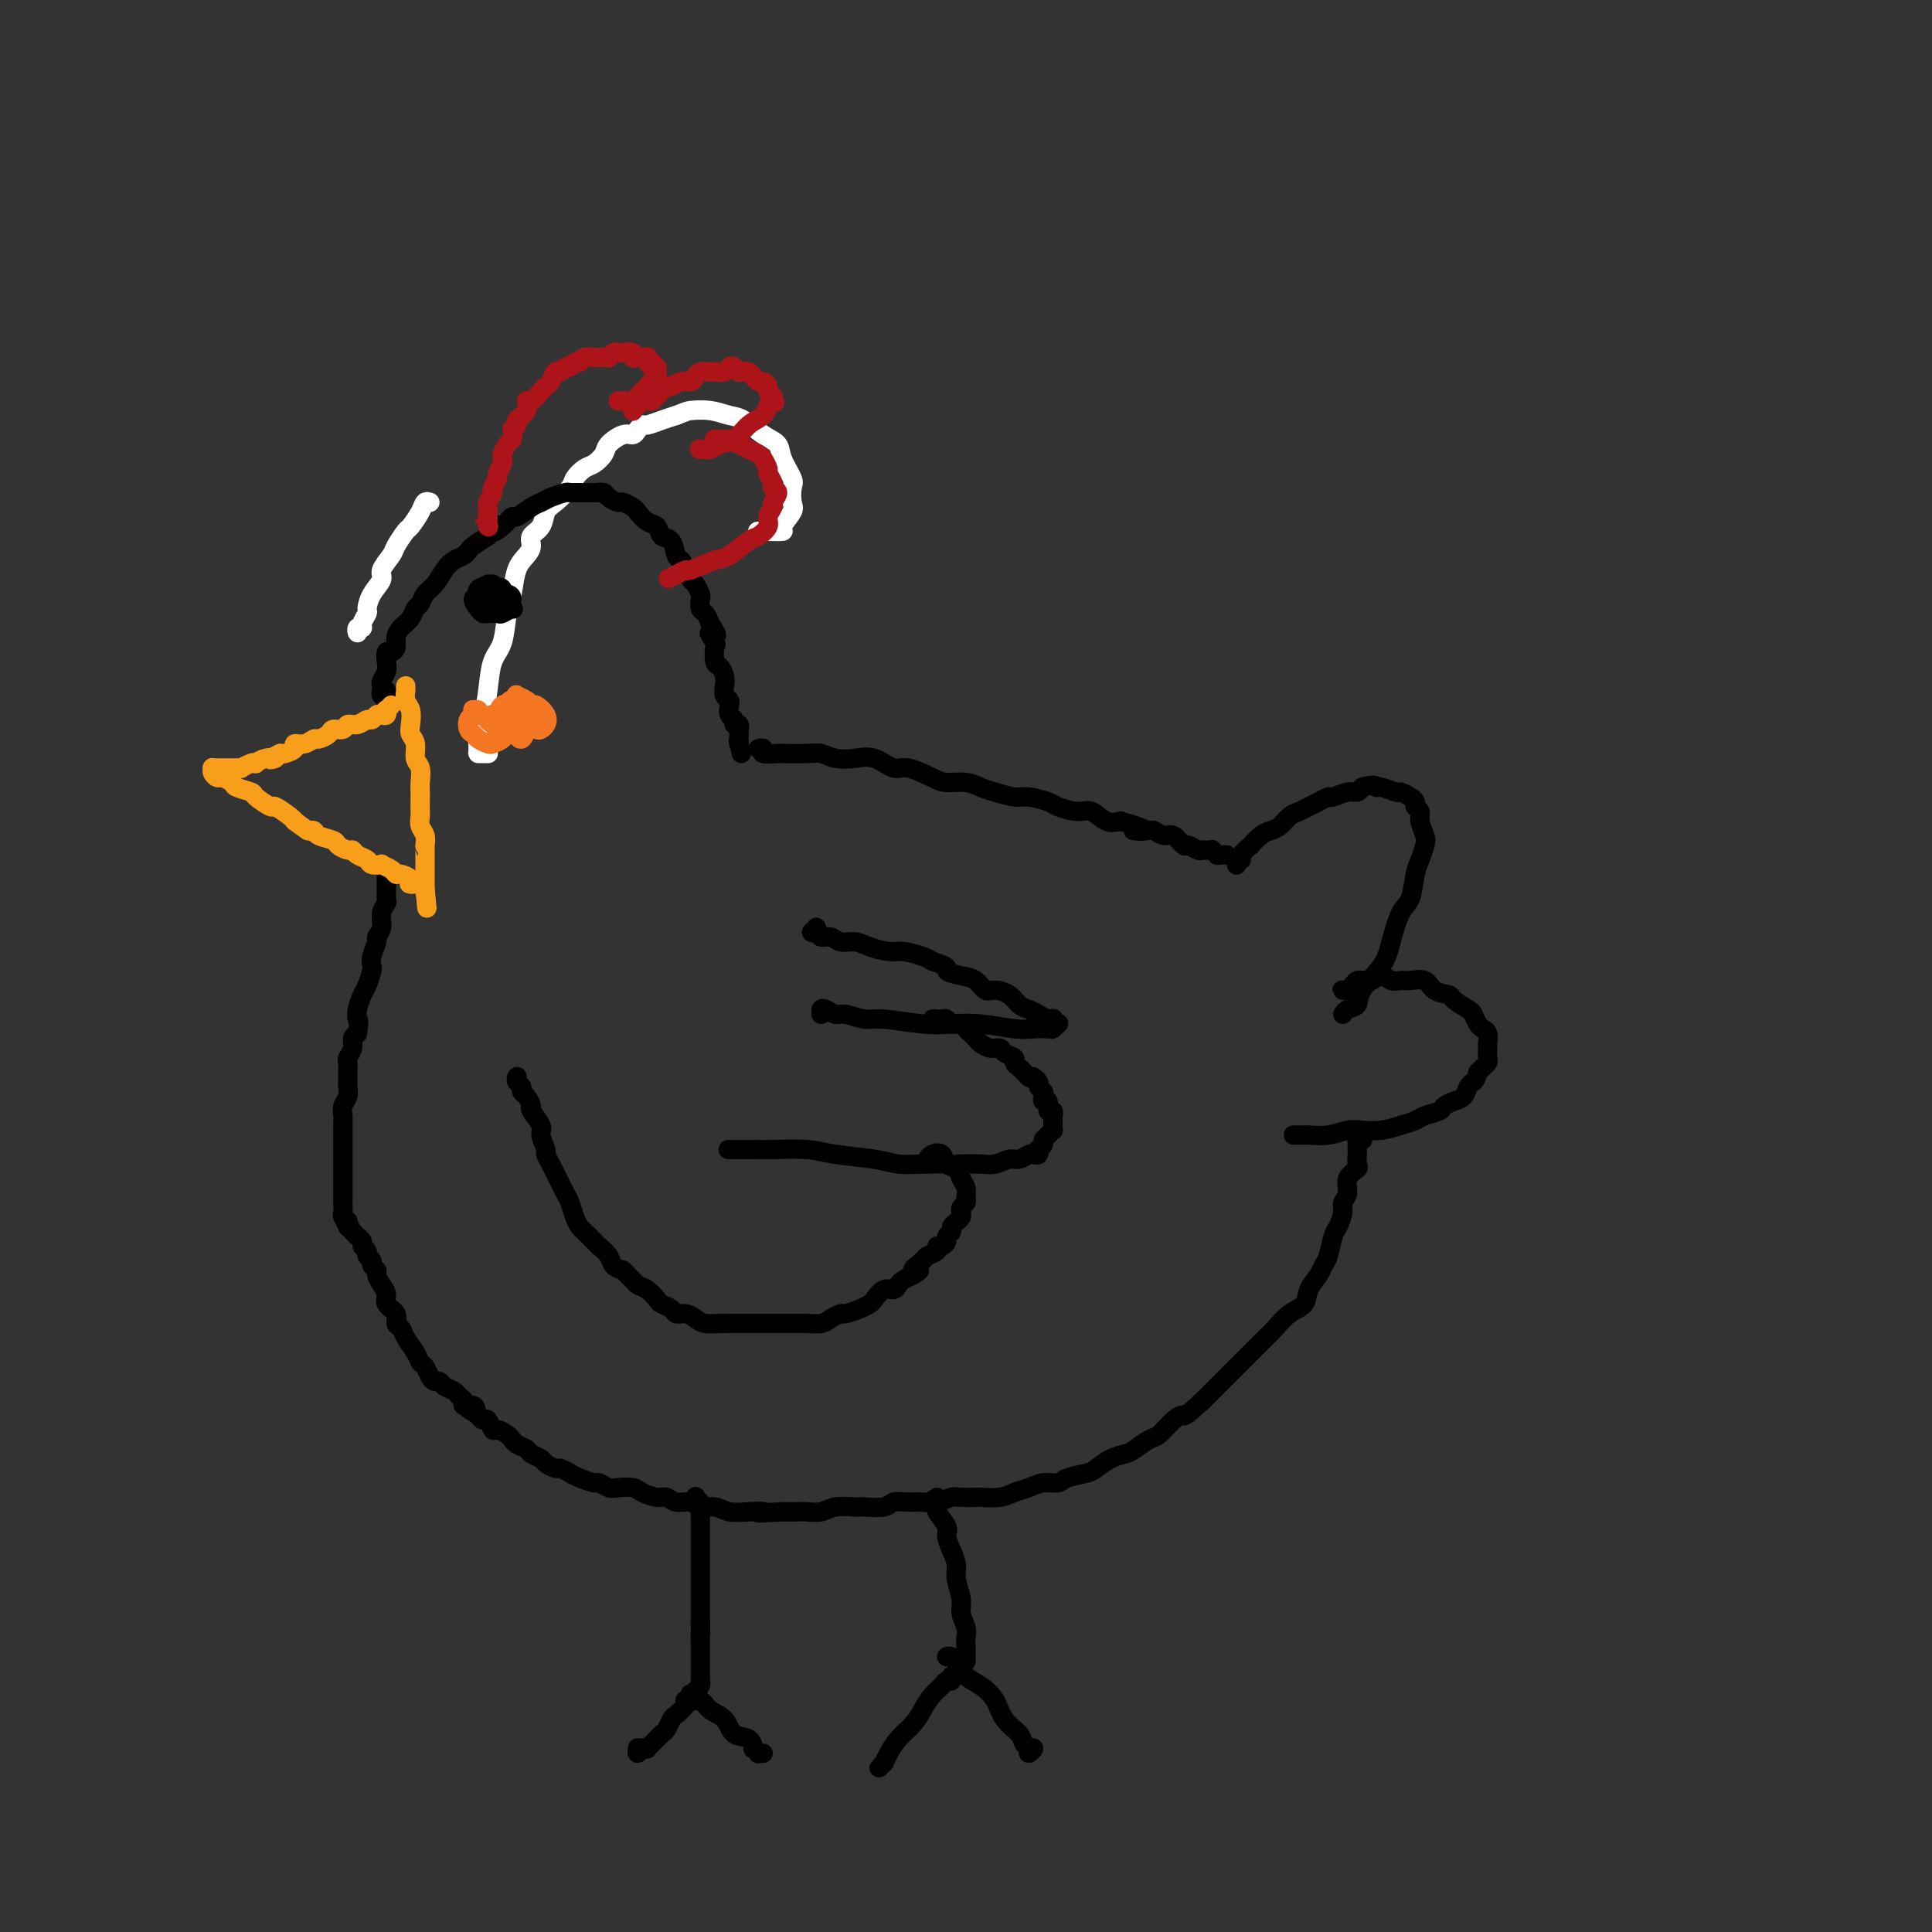 <svg viewBox='0 0 400 400' version='1.1' xmlns='http://www.w3.org/2000/svg' xmlns:xlink='http://www.w3.org/1999/xlink'><rect x="0" y="0" width="400" height="400" fill="#333333" stroke="none"/><g fill='none' stroke='#FFFFFF' stroke-width='4' stroke-linecap='round' stroke-linejoin='round'><path d='M74,130c0.033,0.540 0.065,1.080 0,1c-0.065,-0.080 -0.228,-0.779 0,-1c0.228,-0.221 0.847,0.037 1,0c0.153,-0.037 -0.161,-0.370 0,-1c0.161,-0.630 0.798,-1.557 1,-2c0.202,-0.443 -0.030,-0.402 0,-1c0.030,-0.598 0.321,-1.835 1,-3c0.679,-1.165 1.744,-2.256 2,-3c0.256,-0.744 -0.297,-1.139 0,-2c0.297,-0.861 1.445,-2.187 2,-3c0.555,-0.813 0.516,-1.111 1,-2c0.484,-0.889 1.493,-2.368 2,-3c0.507,-0.632 0.514,-0.418 1,-1c0.486,-0.582 1.450,-1.960 2,-3c0.550,-1.040 0.687,-1.742 1,-2c0.313,-0.258 0.804,-0.074 1,0c0.196,0.074 0.098,0.037 0,0'/><path d='M101,156c0.082,0.001 0.165,0.001 0,0c-0.165,-0.001 -0.577,-0.004 -1,0c-0.423,0.004 -0.856,0.016 -1,0c-0.144,-0.016 0.002,-0.059 0,-1c-0.002,-0.941 -0.151,-2.780 0,-4c0.151,-1.220 0.604,-1.821 1,-3c0.396,-1.179 0.736,-2.936 1,-5c0.264,-2.064 0.451,-4.436 1,-6c0.549,-1.564 1.460,-2.320 2,-4c0.540,-1.680 0.709,-4.284 1,-6c0.291,-1.716 0.703,-2.543 1,-4c0.297,-1.457 0.479,-3.544 1,-5c0.521,-1.456 1.382,-2.281 2,-3c0.618,-0.719 0.993,-1.332 1,-2c0.007,-0.668 -0.355,-1.390 0,-2c0.355,-0.610 1.428,-1.108 2,-2c0.572,-0.892 0.643,-2.179 1,-3c0.357,-0.821 1.001,-1.175 2,-2c0.999,-0.825 2.352,-2.122 3,-3c0.648,-0.878 0.592,-1.337 1,-2c0.408,-0.663 1.282,-1.530 2,-2c0.718,-0.470 1.281,-0.542 2,-1c0.719,-0.458 1.593,-1.302 2,-2c0.407,-0.698 0.347,-1.249 1,-2c0.653,-0.751 2.019,-1.703 3,-2c0.981,-0.297 1.578,0.061 2,0c0.422,-0.061 0.668,-0.541 1,-1c0.332,-0.459 0.749,-0.896 1,-1c0.251,-0.104 0.337,0.126 1,0c0.663,-0.126 1.904,-0.607 3,-1c1.096,-0.393 2.048,-0.696 3,-1'/><path d='M140,86c2.194,-0.830 2.180,-0.906 3,-1c0.820,-0.094 2.476,-0.205 4,0c1.524,0.205 2.918,0.728 4,1c1.082,0.272 1.853,0.293 3,1c1.147,0.707 2.672,2.099 4,3c1.328,0.901 2.460,1.309 3,2c0.540,0.691 0.487,1.664 1,3c0.513,1.336 1.593,3.034 2,4c0.407,0.966 0.140,1.201 0,2c-0.140,0.799 -0.152,2.161 0,3c0.152,0.839 0.468,1.153 0,2c-0.468,0.847 -1.719,2.227 -2,3c-0.281,0.773 0.409,0.939 0,1c-0.409,0.061 -1.918,0.016 -3,0c-1.082,-0.016 -1.738,-0.005 -2,0c-0.262,0.005 -0.131,0.002 0,0'/></g>
<g fill='none' stroke='#000000' stroke-width='4' stroke-linecap='round' stroke-linejoin='round'><path d='M80,143c0.113,0.390 0.227,0.781 0,1c-0.227,0.219 -0.794,0.267 -1,0c-0.206,-0.267 -0.052,-0.848 0,-1c0.052,-0.152 -0.000,0.126 0,0c0.000,-0.126 0.052,-0.654 0,-1c-0.052,-0.346 -0.207,-0.509 0,-1c0.207,-0.491 0.777,-1.311 1,-2c0.223,-0.689 0.098,-1.248 0,-2c-0.098,-0.752 -0.168,-1.696 0,-2c0.168,-0.304 0.574,0.032 1,0c0.426,-0.032 0.874,-0.432 1,-1c0.126,-0.568 -0.068,-1.303 0,-2c0.068,-0.697 0.399,-1.356 1,-2c0.601,-0.644 1.473,-1.274 2,-2c0.527,-0.726 0.707,-1.549 1,-2c0.293,-0.451 0.697,-0.530 1,-1c0.303,-0.470 0.505,-1.330 1,-2c0.495,-0.670 1.285,-1.149 2,-2c0.715,-0.851 1.356,-2.072 2,-3c0.644,-0.928 1.291,-1.561 2,-2c0.709,-0.439 1.479,-0.685 2,-1c0.521,-0.315 0.794,-0.700 1,-1c0.206,-0.300 0.345,-0.514 1,-1c0.655,-0.486 1.828,-1.243 3,-2'/><path d='M101,111c3.385,-3.913 1.347,-1.696 1,-1c-0.347,0.696 0.995,-0.128 2,-1c1.005,-0.872 1.671,-1.792 2,-2c0.329,-0.208 0.319,0.294 1,0c0.681,-0.294 2.052,-1.385 3,-2c0.948,-0.615 1.475,-0.753 2,-1c0.525,-0.247 1.050,-0.602 2,-1c0.950,-0.398 2.324,-0.839 3,-1c0.676,-0.161 0.652,-0.040 1,0c0.348,0.040 1.067,0.001 2,0c0.933,-0.001 2.080,0.037 3,0c0.920,-0.037 1.612,-0.150 2,0c0.388,0.150 0.470,0.564 1,1c0.530,0.436 1.507,0.894 2,1c0.493,0.106 0.503,-0.142 1,0c0.497,0.142 1.480,0.672 2,1c0.520,0.328 0.577,0.453 1,1c0.423,0.547 1.213,1.516 2,2c0.787,0.484 1.573,0.482 2,1c0.427,0.518 0.496,1.556 1,2c0.504,0.444 1.445,0.294 2,1c0.555,0.706 0.726,2.268 1,3c0.274,0.732 0.652,0.634 1,1c0.348,0.366 0.668,1.196 1,2c0.332,0.804 0.677,1.581 1,2c0.323,0.419 0.626,0.479 1,1c0.374,0.521 0.821,1.504 1,2c0.179,0.496 0.089,0.504 0,1c-0.089,0.496 -0.178,1.480 0,2c0.178,0.520 0.622,0.577 1,1c0.378,0.423 0.689,1.211 1,2'/><path d='M147,129c2.725,4.203 0.537,2.210 0,2c-0.537,-0.210 0.578,1.361 1,2c0.422,0.639 0.152,0.345 0,1c-0.152,0.655 -0.185,2.259 0,3c0.185,0.741 0.589,0.618 1,1c0.411,0.382 0.828,1.267 1,2c0.172,0.733 0.097,1.314 0,2c-0.097,0.686 -0.218,1.479 0,2c0.218,0.521 0.775,0.771 1,1c0.225,0.229 0.117,0.439 0,1c-0.117,0.561 -0.241,1.475 0,2c0.241,0.525 0.849,0.662 1,1c0.151,0.338 -0.156,0.878 0,1c0.156,0.122 0.774,-0.174 1,0c0.226,0.174 0.061,0.816 0,1c-0.061,0.184 -0.016,-0.092 0,0c0.016,0.092 0.004,0.550 0,1c-0.004,0.450 -0.001,0.890 0,1c0.001,0.110 0.000,-0.112 0,0c-0.000,0.112 -0.000,0.556 0,1'/><path d='M153,154c0.933,3.889 0.267,1.111 0,0c-0.267,-1.111 -0.133,-0.556 0,0'/><path d='M157,155c0.515,-0.113 1.030,-0.226 1,0c-0.030,0.226 -0.605,0.792 0,1c0.605,0.208 2.391,0.059 3,0c0.609,-0.059 0.042,-0.029 1,0c0.958,0.029 3.441,0.058 5,0c1.559,-0.058 2.192,-0.204 3,0c0.808,0.204 1.789,0.757 3,1c1.211,0.243 2.653,0.177 4,0c1.347,-0.177 2.600,-0.464 4,0c1.400,0.464 2.948,1.679 4,2c1.052,0.321 1.608,-0.251 3,0c1.392,0.251 3.621,1.324 5,2c1.379,0.676 1.910,0.956 3,1c1.090,0.044 2.741,-0.147 4,0c1.259,0.147 2.127,0.631 3,1c0.873,0.369 1.751,0.623 3,1c1.249,0.377 2.869,0.876 4,1c1.131,0.124 1.772,-0.126 3,0c1.228,0.126 3.042,0.630 4,1c0.958,0.370 1.061,0.608 2,1c0.939,0.392 2.716,0.940 4,1c1.284,0.060 2.077,-0.369 3,0c0.923,0.369 1.978,1.534 3,2c1.022,0.466 2.011,0.233 3,0'/><path d='M232,170c8.473,2.459 4.157,2.107 3,2c-1.157,-0.107 0.846,0.032 2,0c1.154,-0.032 1.460,-0.234 2,0c0.540,0.234 1.314,0.904 2,1c0.686,0.096 1.284,-0.381 2,0c0.716,0.381 1.550,1.619 2,2c0.450,0.381 0.516,-0.094 1,0c0.484,0.094 1.388,0.758 2,1c0.612,0.242 0.934,0.064 1,0c0.066,-0.064 -0.122,-0.013 0,0c0.122,0.013 0.554,-0.011 1,0c0.446,0.011 0.907,0.055 1,0c0.093,-0.055 -0.182,-0.211 0,0c0.182,0.211 0.819,0.789 1,1c0.181,0.211 -0.096,0.057 0,0c0.096,-0.057 0.564,-0.015 1,0c0.436,0.015 0.839,0.004 1,0c0.161,-0.004 0.081,-0.002 0,0'/><path d='M256,179c-0.009,-0.031 -0.019,-0.063 0,0c0.019,0.063 0.066,0.219 0,0c-0.066,-0.219 -0.243,-0.813 0,-1c0.243,-0.187 0.908,0.034 1,0c0.092,-0.034 -0.390,-0.324 0,-1c0.390,-0.676 1.651,-1.738 2,-2c0.349,-0.262 -0.216,0.277 0,0c0.216,-0.277 1.213,-1.370 2,-2c0.787,-0.630 1.366,-0.799 2,-1c0.634,-0.201 1.324,-0.435 2,-1c0.676,-0.565 1.337,-1.462 2,-2c0.663,-0.538 1.328,-0.717 2,-1c0.672,-0.283 1.353,-0.668 2,-1c0.647,-0.332 1.262,-0.610 2,-1c0.738,-0.390 1.598,-0.892 2,-1c0.402,-0.108 0.345,0.177 1,0c0.655,-0.177 2.023,-0.817 3,-1c0.977,-0.183 1.565,0.091 2,0c0.435,-0.091 0.718,-0.545 1,-1'/><path d='M282,163c2.986,-0.911 2.950,-0.189 3,0c0.050,0.189 0.185,-0.157 1,0c0.815,0.157 2.308,0.816 3,1c0.692,0.184 0.582,-0.106 1,0c0.418,0.106 1.365,0.608 2,1c0.635,0.392 0.958,0.675 1,1c0.042,0.325 -0.198,0.691 0,1c0.198,0.309 0.835,0.562 1,1c0.165,0.438 -0.141,1.063 0,2c0.141,0.937 0.729,2.188 1,3c0.271,0.812 0.224,1.187 0,2c-0.224,0.813 -0.627,2.065 -1,3c-0.373,0.935 -0.716,1.554 -1,3c-0.284,1.446 -0.507,3.720 -1,5c-0.493,1.280 -1.255,1.565 -2,3c-0.745,1.435 -1.474,4.019 -2,6c-0.526,1.981 -0.849,3.358 -2,5c-1.151,1.642 -3.132,3.551 -4,5c-0.868,1.449 -0.624,2.440 -1,3c-0.376,0.560 -1.370,0.689 -2,1c-0.630,0.311 -0.894,0.803 -1,1c-0.106,0.197 -0.053,0.098 0,0'/><path d='M279,205c-0.399,0.006 -0.797,0.012 -1,0c-0.203,-0.012 -0.209,-0.042 0,0c0.209,0.042 0.634,0.154 1,0c0.366,-0.154 0.675,-0.576 1,-1c0.325,-0.424 0.668,-0.850 1,-1c0.332,-0.150 0.655,-0.022 1,0c0.345,0.022 0.711,-0.061 1,0c0.289,0.061 0.499,0.265 1,0c0.501,-0.265 1.293,-1.001 2,-1c0.707,0.001 1.329,0.739 2,1c0.671,0.261 1.392,0.045 2,0c0.608,-0.045 1.102,0.081 2,0c0.898,-0.081 2.199,-0.368 3,0c0.801,0.368 1.104,1.393 2,2c0.896,0.607 2.387,0.796 3,1c0.613,0.204 0.349,0.422 1,1c0.651,0.578 2.217,1.516 3,2c0.783,0.484 0.784,0.515 1,1c0.216,0.485 0.646,1.424 1,2c0.354,0.576 0.630,0.788 1,1c0.370,0.212 0.832,0.424 1,1c0.168,0.576 0.042,1.516 0,2c-0.042,0.484 -0.000,0.511 0,1c0.000,0.489 -0.041,1.440 0,2c0.041,0.560 0.165,0.728 0,1c-0.165,0.272 -0.619,0.649 -1,1c-0.381,0.351 -0.691,0.675 -1,1'/><path d='M306,222c-0.485,1.659 -0.697,1.806 -1,2c-0.303,0.194 -0.695,0.433 -1,1c-0.305,0.567 -0.522,1.461 -1,2c-0.478,0.539 -1.215,0.722 -2,1c-0.785,0.278 -1.616,0.652 -2,1c-0.384,0.348 -0.321,0.671 -1,1c-0.679,0.329 -2.100,0.663 -3,1c-0.900,0.337 -1.279,0.678 -2,1c-0.721,0.322 -1.784,0.626 -3,1c-1.216,0.374 -2.585,0.818 -4,1c-1.415,0.182 -2.874,0.101 -4,0c-1.126,-0.101 -1.917,-0.223 -3,0c-1.083,0.223 -2.459,0.792 -4,1c-1.541,0.208 -3.248,0.056 -4,0c-0.752,-0.056 -0.549,-0.015 -1,0c-0.451,0.015 -1.558,0.004 -2,0c-0.442,-0.004 -0.221,-0.002 0,0'/><path d='M282,236c0.113,-0.006 0.226,-0.013 0,0c-0.226,0.013 -0.793,0.044 -1,0c-0.207,-0.044 -0.056,-0.163 0,0c0.056,0.163 0.017,0.606 0,1c-0.017,0.394 -0.012,0.737 0,1c0.012,0.263 0.033,0.444 0,1c-0.033,0.556 -0.118,1.486 0,2c0.118,0.514 0.439,0.612 0,1c-0.439,0.388 -1.637,1.067 -2,2c-0.363,0.933 0.110,2.121 0,3c-0.110,0.879 -0.803,1.450 -1,2c-0.197,0.550 0.102,1.078 0,2c-0.102,0.922 -0.603,2.238 -1,3c-0.397,0.762 -0.688,0.969 -1,2c-0.312,1.031 -0.645,2.885 -1,4c-0.355,1.115 -0.731,1.491 -1,2c-0.269,0.509 -0.432,1.152 -1,2c-0.568,0.848 -1.540,1.903 -2,3c-0.460,1.097 -0.406,2.237 -1,3c-0.594,0.763 -1.835,1.148 -3,2c-1.165,0.852 -2.254,2.170 -3,3c-0.746,0.830 -1.148,1.170 -2,2c-0.852,0.830 -2.154,2.148 -3,3c-0.846,0.852 -1.237,1.239 -2,2c-0.763,0.761 -1.898,1.897 -3,3c-1.102,1.103 -2.172,2.172 -3,3c-0.828,0.828 -1.414,1.414 -2,2'/><path d='M249,290c-4.076,3.759 -3.768,3.158 -4,3c-0.232,-0.158 -1.006,0.129 -2,1c-0.994,0.871 -2.208,2.326 -3,3c-0.792,0.674 -1.161,0.565 -2,1c-0.839,0.435 -2.148,1.412 -3,2c-0.852,0.588 -1.247,0.787 -2,1c-0.753,0.213 -1.863,0.439 -3,1c-1.137,0.561 -2.299,1.456 -3,2c-0.701,0.544 -0.939,0.737 -2,1c-1.061,0.263 -2.945,0.595 -4,1c-1.055,0.405 -1.281,0.883 -2,1c-0.719,0.117 -1.931,-0.126 -3,0c-1.069,0.126 -1.997,0.622 -3,1c-1.003,0.378 -2.083,0.637 -3,1c-0.917,0.363 -1.673,0.828 -3,1c-1.327,0.172 -3.226,0.050 -4,0c-0.774,-0.050 -0.423,-0.028 -1,0c-0.577,0.028 -2.082,0.060 -3,0c-0.918,-0.060 -1.247,-0.213 -2,0c-0.753,0.213 -1.929,0.793 -3,1c-1.071,0.207 -2.038,0.041 -3,0c-0.962,-0.041 -1.918,0.042 -3,0c-1.082,-0.042 -2.289,-0.208 -3,0c-0.711,0.208 -0.928,0.792 -2,1c-1.072,0.208 -3.001,0.042 -4,0c-0.999,-0.042 -1.068,0.041 -2,0c-0.932,-0.041 -2.728,-0.207 -4,0c-1.272,0.207 -2.021,0.788 -3,1c-0.979,0.212 -2.187,0.057 -3,0c-0.813,-0.057 -1.232,-0.016 -2,0c-0.768,0.016 -1.884,0.008 -3,0'/><path d='M162,313c-7.741,0.469 -4.592,0.141 -4,0c0.592,-0.141 -1.373,-0.094 -3,0c-1.627,0.094 -2.915,0.237 -4,0c-1.085,-0.237 -1.968,-0.852 -3,-1c-1.032,-0.148 -2.215,0.171 -3,0c-0.785,-0.171 -1.173,-0.833 -2,-1c-0.827,-0.167 -2.093,0.162 -3,0c-0.907,-0.162 -1.454,-0.814 -2,-1c-0.546,-0.186 -1.090,0.095 -2,0c-0.910,-0.095 -2.184,-0.565 -3,-1c-0.816,-0.435 -1.172,-0.834 -2,-1c-0.828,-0.166 -2.126,-0.100 -3,0c-0.874,0.100 -1.322,0.234 -2,0c-0.678,-0.234 -1.586,-0.837 -2,-1c-0.414,-0.163 -0.333,0.115 -1,0c-0.667,-0.115 -2.081,-0.622 -3,-1c-0.919,-0.378 -1.344,-0.626 -2,-1c-0.656,-0.374 -1.542,-0.874 -2,-1c-0.458,-0.126 -0.489,0.121 -1,0c-0.511,-0.121 -1.503,-0.610 -2,-1c-0.497,-0.390 -0.501,-0.682 -1,-1c-0.499,-0.318 -1.495,-0.662 -2,-1c-0.505,-0.338 -0.520,-0.669 -1,-1c-0.480,-0.331 -1.424,-0.661 -2,-1c-0.576,-0.339 -0.784,-0.687 -1,-1c-0.216,-0.313 -0.439,-0.591 -1,-1c-0.561,-0.409 -1.460,-0.949 -2,-1c-0.540,-0.051 -0.722,0.388 -1,0c-0.278,-0.388 -0.652,-1.605 -1,-2c-0.348,-0.395 -0.671,0.030 -1,0c-0.329,-0.030 -0.665,-0.515 -1,-1'/><path d='M99,293c-3.509,-2.173 -1.781,-1.107 -1,-1c0.781,0.107 0.614,-0.745 0,-1c-0.614,-0.255 -1.674,0.087 -2,0c-0.326,-0.087 0.081,-0.601 0,-1c-0.081,-0.399 -0.652,-0.681 -1,-1c-0.348,-0.319 -0.475,-0.676 -1,-1c-0.525,-0.324 -1.450,-0.616 -2,-1c-0.550,-0.384 -0.725,-0.862 -1,-1c-0.275,-0.138 -0.650,0.063 -1,0c-0.350,-0.063 -0.675,-0.391 -1,-1c-0.325,-0.609 -0.650,-1.501 -1,-2c-0.350,-0.499 -0.725,-0.605 -1,-1c-0.275,-0.395 -0.450,-1.078 -1,-2c-0.550,-0.922 -1.476,-2.081 -2,-3c-0.524,-0.919 -0.648,-1.597 -1,-2c-0.352,-0.403 -0.934,-0.530 -1,-1c-0.066,-0.470 0.385,-1.281 0,-2c-0.385,-0.719 -1.605,-1.344 -2,-2c-0.395,-0.656 0.034,-1.342 0,-2c-0.034,-0.658 -0.530,-1.290 -1,-2c-0.470,-0.710 -0.915,-1.500 -1,-2c-0.085,-0.500 0.188,-0.711 0,-1c-0.188,-0.289 -0.839,-0.655 -1,-1c-0.161,-0.345 0.168,-0.670 0,-1c-0.168,-0.330 -0.834,-0.667 -1,-1c-0.166,-0.333 0.166,-0.663 0,-1c-0.166,-0.337 -0.832,-0.681 -1,-1c-0.168,-0.319 0.161,-0.611 0,-1c-0.161,-0.389 -0.813,-0.874 -1,-1c-0.187,-0.126 0.089,0.107 0,0c-0.089,-0.107 -0.545,-0.553 -1,-1'/><path d='M73,255c-2.543,-4.494 -1.399,-1.729 -1,-1c0.399,0.729 0.054,-0.578 0,-1c-0.054,-0.422 0.182,0.043 0,0c-0.182,-0.043 -0.781,-0.593 -1,-1c-0.219,-0.407 -0.059,-0.672 0,-1c0.059,-0.328 0.016,-0.718 0,-1c-0.016,-0.282 -0.004,-0.457 0,-1c0.004,-0.543 0.001,-1.454 0,-2c-0.001,-0.546 -0.000,-0.727 0,-1c0.000,-0.273 0.000,-0.637 0,-1c-0.000,-0.363 -0.000,-0.726 0,-1c0.000,-0.274 0.000,-0.459 0,-1c-0.000,-0.541 -0.000,-1.440 0,-2c0.000,-0.560 0.000,-0.783 0,-1c-0.000,-0.217 -0.000,-0.429 0,-1c0.000,-0.571 0.000,-1.500 0,-2c-0.000,-0.500 -0.001,-0.571 0,-1c0.001,-0.429 0.004,-1.217 0,-2c-0.004,-0.783 -0.015,-1.562 0,-2c0.015,-0.438 0.057,-0.536 0,-1c-0.057,-0.464 -0.211,-1.295 0,-2c0.211,-0.705 0.789,-1.283 1,-2c0.211,-0.717 0.057,-1.572 0,-2c-0.057,-0.428 -0.016,-0.428 0,-1c0.016,-0.572 0.008,-1.714 0,-2c-0.008,-0.286 -0.017,0.285 0,0c0.017,-0.285 0.060,-1.424 0,-2c-0.060,-0.576 -0.222,-0.587 0,-1c0.222,-0.413 0.829,-1.226 1,-2c0.171,-0.774 -0.094,-1.507 0,-2c0.094,-0.493 0.547,-0.747 1,-1'/><path d='M74,214c0.477,-3.231 0.170,-2.810 0,-3c-0.170,-0.190 -0.203,-0.992 0,-2c0.203,-1.008 0.642,-2.222 1,-3c0.358,-0.778 0.636,-1.119 1,-2c0.364,-0.881 0.814,-2.301 1,-3c0.186,-0.699 0.106,-0.676 0,-1c-0.106,-0.324 -0.240,-0.996 0,-2c0.240,-1.004 0.853,-2.339 1,-3c0.147,-0.661 -0.171,-0.648 0,-1c0.171,-0.352 0.830,-1.067 1,-2c0.170,-0.933 -0.151,-2.083 0,-3c0.151,-0.917 0.772,-1.603 1,-2c0.228,-0.397 0.061,-0.507 0,-1c-0.061,-0.493 -0.016,-1.371 0,-2c0.016,-0.629 0.004,-1.011 0,-1c-0.004,0.011 -0.001,0.413 0,0c0.001,-0.413 0.000,-1.641 0,-2c-0.000,-0.359 -0.000,0.151 0,0c0.000,-0.151 0.000,-0.964 0,-1c-0.000,-0.036 -0.000,0.704 0,1c0.000,0.296 0.000,0.148 0,0'/></g>
<g fill='none' stroke='#F99E1B' stroke-width='4' stroke-linecap='round' stroke-linejoin='round'><path d='M81,146c-0.416,0.452 -0.832,0.905 -1,1c-0.168,0.095 -0.087,-0.167 0,0c0.087,0.167 0.179,0.762 0,1c-0.179,0.238 -0.628,0.121 -1,0c-0.372,-0.121 -0.667,-0.244 -1,0c-0.333,0.244 -0.704,0.854 -1,1c-0.296,0.146 -0.517,-0.172 -1,0c-0.483,0.172 -1.227,0.833 -2,1c-0.773,0.167 -1.573,-0.162 -2,0c-0.427,0.162 -0.481,0.813 -1,1c-0.519,0.187 -1.503,-0.089 -2,0c-0.497,0.089 -0.505,0.545 -1,1c-0.495,0.455 -1.476,0.909 -2,1c-0.524,0.091 -0.592,-0.182 -1,0c-0.408,0.182 -1.156,0.820 -2,1c-0.844,0.180 -1.783,-0.096 -2,0c-0.217,0.096 0.288,0.564 0,1c-0.288,0.436 -1.368,0.839 -2,1c-0.632,0.161 -0.816,0.081 -1,0'/><path d='M58,156c-3.696,1.789 -1.437,1.263 -1,1c0.437,-0.263 -0.948,-0.263 -2,0c-1.052,0.263 -1.769,0.788 -2,1c-0.231,0.212 0.026,0.109 0,0c-0.026,-0.109 -0.334,-0.225 -1,0c-0.666,0.225 -1.689,0.792 -2,1c-0.311,0.208 0.089,0.056 0,0c-0.089,-0.056 -0.668,-0.015 -1,0c-0.332,0.015 -0.419,0.004 -1,0c-0.581,-0.004 -1.658,-0.002 -2,0c-0.342,0.002 0.051,0.003 0,0c-0.051,-0.003 -0.546,-0.011 -1,0c-0.454,0.011 -0.866,0.041 -1,0c-0.134,-0.041 0.010,-0.151 0,0c-0.010,0.151 -0.174,0.565 0,1c0.174,0.435 0.685,0.890 1,1c0.315,0.110 0.435,-0.127 1,0c0.565,0.127 1.574,0.616 2,1c0.426,0.384 0.269,0.661 1,1c0.731,0.339 2.350,0.738 3,1c0.650,0.262 0.332,0.385 1,1c0.668,0.615 2.323,1.722 3,2c0.677,0.278 0.374,-0.271 1,0c0.626,0.271 2.179,1.363 3,2c0.821,0.637 0.911,0.818 1,1'/><path d='M61,170c2.943,2.167 2.801,2.086 3,2c0.199,-0.086 0.740,-0.177 1,0c0.260,0.177 0.241,0.621 1,1c0.759,0.379 2.296,0.693 3,1c0.704,0.307 0.574,0.607 1,1c0.426,0.393 1.408,0.880 2,1c0.592,0.120 0.794,-0.125 1,0c0.206,0.125 0.418,0.621 1,1c0.582,0.379 1.536,0.640 2,1c0.464,0.360 0.439,0.818 1,1c0.561,0.182 1.707,0.086 2,0c0.293,-0.086 -0.268,-0.164 0,0c0.268,0.164 1.363,0.570 2,1c0.637,0.430 0.814,0.886 1,1c0.186,0.114 0.381,-0.113 1,0c0.619,0.113 1.661,0.566 2,1c0.339,0.434 -0.025,0.848 0,1c0.025,0.152 0.440,0.041 1,0c0.560,-0.041 1.266,-0.011 1,0c-0.266,0.011 -1.505,0.003 -2,0c-0.495,-0.003 -0.248,-0.002 0,0'/><path d='M84,142c-0.008,0.473 -0.016,0.945 0,1c0.016,0.055 0.056,-0.309 0,0c-0.056,0.309 -0.207,1.289 0,2c0.207,0.711 0.772,1.153 1,2c0.228,0.847 0.117,2.099 0,3c-0.117,0.901 -0.242,1.453 0,2c0.242,0.547 0.849,1.091 1,2c0.151,0.909 -0.156,2.183 0,3c0.156,0.817 0.774,1.179 1,2c0.226,0.821 0.061,2.103 0,3c-0.061,0.897 -0.017,1.409 0,2c0.017,0.591 0.008,1.260 0,2c-0.008,0.740 -0.016,1.551 0,2c0.016,0.449 0.057,0.537 0,1c-0.057,0.463 -0.211,1.303 0,2c0.211,0.697 0.789,1.251 1,2c0.211,0.749 0.057,1.691 0,2c-0.057,0.309 -0.015,-0.017 0,0c0.015,0.017 0.004,0.375 0,1c-0.004,0.625 -0.001,1.515 0,2c0.001,0.485 0.000,0.566 0,1c-0.000,0.434 -0.000,1.223 0,2c0.000,0.777 0.000,1.542 0,2c-0.000,0.458 -0.000,0.607 0,1c0.000,0.393 0.000,1.029 0,1c-0.000,-0.029 -0.000,-0.723 0,-1c0.000,-0.277 0.000,-0.139 0,0'/><path d='M88,184c0.667,7.000 0.333,3.500 0,0'/></g>
<g fill='none' stroke='#000000' stroke-width='4' stroke-linecap='round' stroke-linejoin='round'><path d='M102,122c0.009,-0.423 0.019,-0.846 0,-1c-0.019,-0.154 -0.065,-0.038 0,0c0.065,0.038 0.243,-0.001 0,0c-0.243,0.001 -0.907,0.041 -1,0c-0.093,-0.041 0.384,-0.162 0,0c-0.384,0.162 -1.630,0.607 -2,1c-0.370,0.393 0.137,0.732 0,1c-0.137,0.268 -0.920,0.464 -1,1c-0.080,0.536 0.541,1.413 1,2c0.459,0.587 0.757,0.885 1,1c0.243,0.115 0.430,0.047 1,0c0.570,-0.047 1.523,-0.072 2,0c0.477,0.072 0.479,0.240 1,0c0.521,-0.240 1.563,-0.887 2,-1c0.437,-0.113 0.271,0.310 0,0c-0.271,-0.310 -0.647,-1.351 -1,-2c-0.353,-0.649 -0.683,-0.904 -1,-1c-0.317,-0.096 -0.622,-0.032 -1,0c-0.378,0.032 -0.830,0.033 -1,0c-0.170,-0.033 -0.056,-0.100 0,0c0.056,0.100 0.056,0.368 0,1c-0.056,0.632 -0.168,1.627 0,2c0.168,0.373 0.617,0.124 1,0c0.383,-0.124 0.702,-0.124 1,0c0.298,0.124 0.577,0.370 1,0c0.423,-0.370 0.990,-1.357 1,-2c0.010,-0.643 -0.536,-0.942 -1,-1c-0.464,-0.058 -0.847,0.126 -1,0c-0.153,-0.126 -0.077,-0.563 0,-1'/><path d='M104,122c-0.324,-0.662 -0.633,-0.317 -1,0c-0.367,0.317 -0.792,0.607 -1,1c-0.208,0.393 -0.199,0.890 0,1c0.199,0.110 0.590,-0.166 1,0c0.410,0.166 0.841,0.776 1,1c0.159,0.224 0.045,0.064 0,0c-0.045,-0.064 -0.023,-0.032 0,0'/></g>
<g fill='none' stroke='#AD1419' stroke-width='4' stroke-linecap='round' stroke-linejoin='round'><path d='M101,109c0.144,-0.002 0.287,-0.003 0,0c-0.287,0.003 -1.005,0.011 -1,0c0.005,-0.011 0.733,-0.041 1,0c0.267,0.041 0.071,0.152 0,0c-0.071,-0.152 -0.019,-0.566 0,-1c0.019,-0.434 0.004,-0.889 0,-1c-0.004,-0.111 0.003,0.121 0,0c-0.003,-0.121 -0.016,-0.595 0,-1c0.016,-0.405 0.061,-0.743 0,-1c-0.061,-0.257 -0.228,-0.435 0,-1c0.228,-0.565 0.849,-1.517 1,-2c0.151,-0.483 -0.170,-0.497 0,-1c0.170,-0.503 0.829,-1.496 1,-2c0.171,-0.504 -0.147,-0.520 0,-1c0.147,-0.480 0.761,-1.424 1,-2c0.239,-0.576 0.105,-0.783 0,-1c-0.105,-0.217 -0.182,-0.443 0,-1c0.182,-0.557 0.623,-1.445 1,-2c0.377,-0.555 0.688,-0.778 1,-1'/><path d='M106,91c0.704,-3.187 -0.036,-2.154 0,-2c0.036,0.154 0.849,-0.570 1,-1c0.151,-0.430 -0.359,-0.567 0,-1c0.359,-0.433 1.588,-1.163 2,-2c0.412,-0.837 0.008,-1.781 0,-2c-0.008,-0.219 0.379,0.287 1,0c0.621,-0.287 1.476,-1.368 2,-2c0.524,-0.632 0.718,-0.814 1,-1c0.282,-0.186 0.653,-0.374 1,-1c0.347,-0.626 0.670,-1.688 1,-2c0.330,-0.312 0.666,0.128 1,0c0.334,-0.128 0.665,-0.823 1,-1c0.335,-0.177 0.672,0.163 1,0c0.328,-0.163 0.646,-0.828 1,-1c0.354,-0.172 0.744,0.150 1,0c0.256,-0.150 0.379,-0.772 1,-1c0.621,-0.228 1.740,-0.061 2,0c0.260,0.061 -0.337,0.017 0,0c0.337,-0.017 1.610,-0.008 2,0c0.390,0.008 -0.103,0.016 0,0c0.103,-0.016 0.802,-0.057 1,0c0.198,0.057 -0.107,0.212 0,0c0.107,-0.212 0.625,-0.790 1,-1c0.375,-0.210 0.608,-0.053 1,0c0.392,0.053 0.945,0.000 1,0c0.055,-0.000 -0.387,0.051 0,0c0.387,-0.051 1.604,-0.206 2,0c0.396,0.206 -0.030,0.773 0,1c0.030,0.227 0.515,0.113 1,0'/><path d='M132,74c1.966,-0.153 0.382,-0.037 0,0c-0.382,0.037 0.437,-0.005 1,0c0.563,0.005 0.869,0.058 1,0c0.131,-0.058 0.087,-0.225 0,0c-0.087,0.225 -0.216,0.844 0,1c0.216,0.156 0.776,-0.151 1,0c0.224,0.151 0.114,0.762 0,1c-0.114,0.238 -0.230,0.105 0,0c0.230,-0.105 0.805,-0.183 1,0c0.195,0.183 0.011,0.626 0,1c-0.011,0.374 0.151,0.677 0,1c-0.151,0.323 -0.617,0.665 -1,1c-0.383,0.335 -0.685,0.664 -1,1c-0.315,0.336 -0.644,0.678 -1,1c-0.356,0.322 -0.740,0.622 -1,1c-0.260,0.378 -0.396,0.833 -1,1c-0.604,0.167 -1.677,0.045 -2,0c-0.323,-0.045 0.105,-0.012 0,0c-0.105,0.012 -0.744,0.003 -1,0c-0.256,-0.003 -0.128,-0.002 0,0'/><path d='M131,85c0.034,0.121 0.068,0.243 0,0c-0.068,-0.243 -0.239,-0.849 0,-1c0.239,-0.151 0.889,0.154 1,0c0.111,-0.154 -0.317,-0.767 0,-1c0.317,-0.233 1.380,-0.086 2,0c0.620,0.086 0.799,0.110 1,0c0.201,-0.110 0.425,-0.354 1,-1c0.575,-0.646 1.502,-1.692 2,-2c0.498,-0.308 0.566,0.124 1,0c0.434,-0.124 1.234,-0.804 2,-1c0.766,-0.196 1.500,0.091 2,0c0.500,-0.091 0.768,-0.559 1,-1c0.232,-0.441 0.429,-0.854 1,-1c0.571,-0.146 1.515,-0.026 2,0c0.485,0.026 0.511,-0.042 1,0c0.489,0.042 1.440,0.193 2,0c0.560,-0.193 0.727,-0.732 1,-1c0.273,-0.268 0.650,-0.265 1,0c0.350,0.265 0.671,0.793 1,1c0.329,0.207 0.665,0.093 1,0c0.335,-0.093 0.668,-0.165 1,0c0.332,0.165 0.662,0.569 1,1c0.338,0.431 0.683,0.890 1,1c0.317,0.110 0.607,-0.129 1,0c0.393,0.129 0.890,0.626 1,1c0.110,0.374 -0.166,0.626 0,1c0.166,0.374 0.776,0.870 1,1c0.224,0.130 0.064,-0.106 0,0c-0.064,0.106 -0.032,0.553 0,1'/><path d='M160,83c0.674,0.740 0.358,0.090 0,0c-0.358,-0.090 -0.757,0.381 -1,1c-0.243,0.619 -0.330,1.385 -1,2c-0.670,0.615 -1.924,1.079 -3,2c-1.076,0.921 -1.973,2.299 -3,3c-1.027,0.701 -2.182,0.724 -3,1c-0.818,0.276 -1.297,0.805 -2,1c-0.703,0.195 -1.629,0.056 -2,0c-0.371,-0.056 -0.185,-0.028 0,0'/><path d='M148,92c-0.007,0.113 -0.013,0.226 0,0c0.013,-0.226 0.046,-0.793 0,-1c-0.046,-0.207 -0.171,-0.056 0,0c0.171,0.056 0.640,0.018 1,0c0.360,-0.018 0.612,-0.015 1,0c0.388,0.015 0.911,0.042 1,0c0.089,-0.042 -0.257,-0.151 0,0c0.257,0.151 1.115,0.564 2,1c0.885,0.436 1.796,0.894 2,1c0.204,0.106 -0.300,-0.141 0,0c0.300,0.141 1.405,0.672 2,1c0.595,0.328 0.680,0.455 1,1c0.320,0.545 0.875,1.507 1,2c0.125,0.493 -0.181,0.517 0,1c0.181,0.483 0.848,1.424 1,2c0.152,0.576 -0.212,0.787 0,1c0.212,0.213 1.001,0.427 1,1c-0.001,0.573 -0.791,1.506 -1,2c-0.209,0.494 0.164,0.550 0,1c-0.164,0.450 -0.866,1.294 -1,2c-0.134,0.706 0.301,1.273 0,2c-0.301,0.727 -1.339,1.614 -2,2c-0.661,0.386 -0.946,0.271 -2,1c-1.054,0.729 -2.876,2.303 -4,3c-1.124,0.697 -1.549,0.517 -3,1c-1.451,0.483 -3.929,1.630 -5,2c-1.071,0.370 -0.735,-0.037 -1,0c-0.265,0.037 -1.133,0.519 -2,1'/><path d='M140,119c-2.833,1.333 -1.417,0.667 0,0'/></g>
<g fill='none' stroke='#F47623' stroke-width='4' stroke-linecap='round' stroke-linejoin='round'><path d='M99,148c-0.030,0.115 -0.060,0.230 0,0c0.060,-0.230 0.209,-0.806 0,-1c-0.209,-0.194 -0.775,-0.007 -1,0c-0.225,0.007 -0.110,-0.167 0,0c0.110,0.167 0.213,0.674 0,1c-0.213,0.326 -0.744,0.469 -1,1c-0.256,0.531 -0.238,1.449 0,2c0.238,0.551 0.696,0.734 1,1c0.304,0.266 0.453,0.613 1,1c0.547,0.387 1.492,0.812 2,1c0.508,0.188 0.581,0.140 1,0c0.419,-0.140 1.185,-0.371 2,-1c0.815,-0.629 1.679,-1.657 2,-2c0.321,-0.343 0.098,-0.001 0,0c-0.098,0.001 -0.073,-0.339 0,-1c0.073,-0.661 0.192,-1.642 0,-2c-0.192,-0.358 -0.697,-0.093 -1,0c-0.303,0.093 -0.404,0.014 -1,0c-0.596,-0.014 -1.687,0.039 -2,0c-0.313,-0.039 0.152,-0.168 0,0c-0.152,0.168 -0.922,0.633 -1,1c-0.078,0.367 0.536,0.634 1,1c0.464,0.366 0.779,0.829 1,1c0.221,0.171 0.349,0.049 1,0c0.651,-0.049 1.826,-0.024 3,0'/><path d='M107,151c0.947,0.347 0.816,-0.285 1,-1c0.184,-0.715 0.684,-1.514 1,-2c0.316,-0.486 0.449,-0.658 0,-1c-0.449,-0.342 -1.479,-0.854 -2,-1c-0.521,-0.146 -0.532,0.072 -1,0c-0.468,-0.072 -1.392,-0.435 -2,0c-0.608,0.435 -0.899,1.667 -1,2c-0.101,0.333 -0.010,-0.235 0,0c0.010,0.235 -0.060,1.271 0,2c0.060,0.729 0.252,1.149 1,1c0.748,-0.149 2.054,-0.867 3,-1c0.946,-0.133 1.532,0.318 2,0c0.468,-0.318 0.816,-1.406 1,-2c0.184,-0.594 0.203,-0.696 0,-1c-0.203,-0.304 -0.629,-0.812 -1,-1c-0.371,-0.188 -0.686,-0.058 -1,0c-0.314,0.058 -0.629,0.043 -1,0c-0.371,-0.043 -0.800,-0.113 -1,0c-0.200,0.113 -0.170,0.409 0,1c0.170,0.591 0.480,1.477 1,2c0.520,0.523 1.252,0.685 2,1c0.748,0.315 1.514,0.784 2,1c0.486,0.216 0.691,0.178 1,0c0.309,-0.178 0.722,-0.495 1,-1c0.278,-0.505 0.421,-1.197 0,-2c-0.421,-0.803 -1.404,-1.719 -2,-2c-0.596,-0.281 -0.803,0.071 -1,0c-0.197,-0.071 -0.383,-0.565 -1,-1c-0.617,-0.435 -1.666,-0.809 -2,-1c-0.334,-0.191 0.047,-0.197 0,0c-0.047,0.197 -0.524,0.599 -1,1'/><path d='M106,145c-1.113,-0.116 -0.396,1.094 0,2c0.396,0.906 0.471,1.508 1,2c0.529,0.492 1.512,0.875 2,1c0.488,0.125 0.483,-0.008 1,0c0.517,0.008 1.557,0.156 2,0c0.443,-0.156 0.288,-0.616 0,-1c-0.288,-0.384 -0.708,-0.692 -1,-1c-0.292,-0.308 -0.456,-0.618 -1,-1c-0.544,-0.382 -1.467,-0.838 -2,-1c-0.533,-0.162 -0.675,-0.030 -1,0c-0.325,0.030 -0.834,-0.042 -1,0c-0.166,0.042 0.011,0.199 0,1c-0.011,0.801 -0.210,2.246 0,3c0.210,0.754 0.827,0.816 1,1c0.173,0.184 -0.100,0.491 0,1c0.100,0.509 0.573,1.220 1,1c0.427,-0.220 0.809,-1.370 1,-2c0.191,-0.630 0.191,-0.739 0,-1c-0.191,-0.261 -0.573,-0.673 -1,-1c-0.427,-0.327 -0.899,-0.568 -1,-1c-0.101,-0.432 0.169,-1.055 0,-1c-0.169,0.055 -0.777,0.789 -1,1c-0.223,0.211 -0.060,-0.101 0,0c0.060,0.101 0.016,0.615 0,1c-0.016,0.385 -0.004,0.642 0,1c0.004,0.358 0.001,0.817 0,1c-0.001,0.183 -0.001,0.092 0,0'/></g>
<g fill='none' stroke='#000000' stroke-width='4' stroke-linecap='round' stroke-linejoin='round'><path d='M169,193c-0.037,-0.534 -0.075,-1.067 0,-1c0.075,0.067 0.261,0.735 0,1c-0.261,0.265 -0.969,0.128 -1,0c-0.031,-0.128 0.614,-0.245 1,0c0.386,0.245 0.514,0.853 1,1c0.486,0.147 1.330,-0.167 2,0c0.670,0.167 1.164,0.814 2,1c0.836,0.186 2.013,-0.091 3,0c0.987,0.091 1.784,0.549 3,1c1.216,0.451 2.852,0.894 4,1c1.148,0.106 1.809,-0.125 3,0c1.191,0.125 2.912,0.607 4,1c1.088,0.393 1.544,0.696 2,1'/><path d='M193,199c4.252,1.328 2.881,1.648 3,2c0.119,0.352 1.726,0.737 3,1c1.274,0.263 2.214,0.403 3,1c0.786,0.597 1.418,1.652 2,2c0.582,0.348 1.114,-0.009 2,0c0.886,0.009 2.125,0.384 3,1c0.875,0.616 1.387,1.472 2,2c0.613,0.528 1.327,0.729 2,1c0.673,0.271 1.304,0.612 2,1c0.696,0.388 1.458,0.822 2,1c0.542,0.178 0.864,0.099 1,0c0.136,-0.099 0.086,-0.219 0,0c-0.086,0.219 -0.206,0.777 0,1c0.206,0.223 0.740,0.112 1,0c0.260,-0.112 0.246,-0.225 0,0c-0.246,0.225 -0.725,0.789 -1,1c-0.275,0.211 -0.348,0.070 -1,0c-0.652,-0.070 -1.885,-0.070 -3,0c-1.115,0.070 -2.112,0.211 -4,0c-1.888,-0.211 -4.668,-0.773 -7,-1c-2.332,-0.227 -4.218,-0.117 -6,0c-1.782,0.117 -3.460,0.243 -6,0c-2.540,-0.243 -5.941,-0.853 -8,-1c-2.059,-0.147 -2.776,0.170 -4,0c-1.224,-0.170 -2.955,-0.826 -4,-1c-1.045,-0.174 -1.404,0.136 -2,0c-0.596,-0.136 -1.428,-0.717 -2,-1c-0.572,-0.283 -0.885,-0.269 -1,0c-0.115,0.269 -0.033,0.791 0,1c0.033,0.209 0.016,0.104 0,0'/><path d='M194,212c0.145,-0.422 0.291,-0.845 0,-1c-0.291,-0.155 -1.017,-0.043 -1,0c0.017,0.043 0.777,0.015 1,0c0.223,-0.015 -0.091,-0.019 0,0c0.091,0.019 0.588,0.061 1,0c0.412,-0.061 0.740,-0.224 1,0c0.260,0.224 0.451,0.833 1,1c0.549,0.167 1.456,-0.110 2,0c0.544,0.110 0.726,0.608 1,1c0.274,0.392 0.641,0.679 1,1c0.359,0.321 0.711,0.678 1,1c0.289,0.322 0.516,0.611 1,1c0.484,0.389 1.225,0.878 2,1c0.775,0.122 1.584,-0.122 2,0c0.416,0.122 0.440,0.610 1,1c0.560,0.390 1.656,0.682 2,1c0.344,0.318 -0.062,0.663 0,1c0.062,0.337 0.594,0.668 1,1c0.406,0.332 0.688,0.666 1,1c0.312,0.334 0.656,0.667 1,1'/><path d='M213,223c3.101,1.654 1.353,0.288 1,0c-0.353,-0.288 0.689,0.502 1,1c0.311,0.498 -0.109,0.706 0,1c0.109,0.294 0.746,0.675 1,1c0.254,0.325 0.124,0.594 0,1c-0.124,0.406 -0.244,0.950 0,1c0.244,0.050 0.850,-0.394 1,0c0.150,0.394 -0.156,1.625 0,2c0.156,0.375 0.774,-0.106 1,0c0.226,0.106 0.061,0.798 0,1c-0.061,0.202 -0.016,-0.085 0,0c0.016,0.085 0.005,0.544 0,1c-0.005,0.456 -0.004,0.910 0,1c0.004,0.090 0.011,-0.183 0,0c-0.011,0.183 -0.040,0.822 0,1c0.040,0.178 0.151,-0.106 0,0c-0.151,0.106 -0.562,0.602 -1,1c-0.438,0.398 -0.901,0.699 -1,1c-0.099,0.301 0.166,0.603 0,1c-0.166,0.397 -0.765,0.890 -1,1c-0.235,0.110 -0.108,-0.163 0,0c0.108,0.163 0.196,0.761 0,1c-0.196,0.239 -0.674,0.120 -1,0c-0.326,-0.120 -0.498,-0.243 -1,0c-0.502,0.243 -1.333,0.850 -2,1c-0.667,0.150 -1.168,-0.156 -2,0c-0.832,0.156 -1.993,0.773 -3,1c-1.007,0.227 -1.859,0.065 -3,0c-1.141,-0.065 -2.570,-0.032 -4,0'/><path d='M199,241c-2.919,0.313 -2.216,0.095 -3,0c-0.784,-0.095 -3.056,-0.068 -5,0c-1.944,0.068 -3.560,0.176 -5,0c-1.440,-0.176 -2.706,-0.636 -5,-1c-2.294,-0.364 -5.618,-0.634 -8,-1c-2.382,-0.366 -3.824,-0.830 -6,-1c-2.176,-0.170 -5.088,-0.045 -7,0c-1.912,0.045 -2.824,0.012 -4,0c-1.176,-0.012 -2.616,-0.003 -3,0c-0.384,0.003 0.289,0.001 0,0c-0.289,-0.001 -1.539,-0.000 -2,0c-0.461,0.000 -0.132,0.000 0,0c0.132,-0.000 0.066,-0.000 0,0'/><path d='M107,223c0.032,-0.090 0.064,-0.180 0,0c-0.064,0.180 -0.223,0.630 0,1c0.223,0.370 0.828,0.661 1,1c0.172,0.339 -0.090,0.728 0,1c0.090,0.272 0.531,0.428 1,1c0.469,0.572 0.967,1.562 1,2c0.033,0.438 -0.398,0.326 0,1c0.398,0.674 1.626,2.134 2,3c0.374,0.866 -0.107,1.138 0,2c0.107,0.862 0.802,2.314 1,3c0.198,0.686 -0.102,0.607 0,1c0.102,0.393 0.605,1.259 1,2c0.395,0.741 0.683,1.357 1,2c0.317,0.643 0.663,1.314 1,2c0.337,0.686 0.667,1.387 1,2c0.333,0.613 0.671,1.138 1,2c0.329,0.862 0.650,2.061 1,3c0.350,0.939 0.728,1.616 1,2c0.272,0.384 0.439,0.474 1,1c0.561,0.526 1.515,1.489 2,2c0.485,0.511 0.501,0.570 1,1c0.499,0.430 1.480,1.231 2,2c0.520,0.769 0.577,1.505 1,2c0.423,0.495 1.211,0.747 2,1'/><path d='M129,263c1.964,2.103 1.873,1.859 2,2c0.127,0.141 0.472,0.667 1,1c0.528,0.333 1.240,0.471 2,1c0.760,0.529 1.569,1.447 2,2c0.431,0.553 0.486,0.739 1,1c0.514,0.261 1.487,0.595 2,1c0.513,0.405 0.564,0.879 1,1c0.436,0.121 1.255,-0.111 2,0c0.745,0.111 1.415,0.566 2,1c0.585,0.434 1.083,0.848 2,1c0.917,0.152 2.251,0.041 3,0c0.749,-0.041 0.913,-0.011 2,0c1.087,0.011 3.095,0.003 4,0c0.905,-0.003 0.705,-0.001 1,0c0.295,0.001 1.085,-0.000 2,0c0.915,0.000 1.954,0.001 3,0c1.046,-0.001 2.100,-0.003 3,0c0.900,0.003 1.646,0.011 2,0c0.354,-0.011 0.317,-0.041 1,0c0.683,0.041 2.087,0.152 3,0c0.913,-0.152 1.334,-0.566 2,-1c0.666,-0.434 1.578,-0.889 2,-1c0.422,-0.111 0.353,0.120 1,0c0.647,-0.120 2.008,-0.592 3,-1c0.992,-0.408 1.614,-0.753 2,-1c0.386,-0.247 0.536,-0.395 1,-1c0.464,-0.605 1.240,-1.668 2,-2c0.760,-0.332 1.503,0.066 2,0c0.497,-0.066 0.749,-0.595 1,-1c0.251,-0.405 0.500,-0.687 1,-1c0.500,-0.313 1.250,-0.656 2,-1'/><path d='M189,264c2.825,-1.665 0.388,-0.828 0,-1c-0.388,-0.172 1.272,-1.352 2,-2c0.728,-0.648 0.525,-0.765 1,-1c0.475,-0.235 1.629,-0.588 2,-1c0.371,-0.412 -0.040,-0.884 0,-1c0.040,-0.116 0.532,0.124 1,0c0.468,-0.124 0.913,-0.610 1,-1c0.087,-0.390 -0.183,-0.682 0,-1c0.183,-0.318 0.820,-0.663 1,-1c0.180,-0.337 -0.096,-0.668 0,-1c0.096,-0.332 0.566,-0.667 1,-1c0.434,-0.333 0.834,-0.666 1,-1c0.166,-0.334 0.098,-0.670 0,-1c-0.098,-0.330 -0.226,-0.654 0,-1c0.226,-0.346 0.805,-0.713 1,-1c0.195,-0.287 0.007,-0.496 0,-1c-0.007,-0.504 0.168,-1.305 0,-2c-0.168,-0.695 -0.678,-1.283 -1,-2c-0.322,-0.717 -0.454,-1.561 -1,-2c-0.546,-0.439 -1.505,-0.471 -2,-1c-0.495,-0.529 -0.524,-1.554 -1,-2c-0.476,-0.446 -1.397,-0.312 -2,0c-0.603,0.312 -0.886,0.804 -1,1c-0.114,0.196 -0.057,0.098 0,0'/><path d='M144,310c0.030,-0.128 0.061,-0.255 0,0c-0.061,0.255 -0.212,0.893 0,1c0.212,0.107 0.789,-0.315 1,0c0.211,0.315 0.057,1.368 0,2c-0.057,0.632 -0.015,0.845 0,1c0.015,0.155 0.004,0.254 0,1c-0.004,0.746 -0.001,2.140 0,3c0.001,0.860 0.000,1.185 0,2c-0.000,0.815 -0.000,2.119 0,3c0.000,0.881 0.000,1.339 0,2c-0.000,0.661 -0.000,1.525 0,2c0.000,0.475 0.000,0.561 0,1c-0.000,0.439 -0.000,1.231 0,2c0.000,0.769 0.000,1.515 0,2c-0.000,0.485 -0.000,0.707 0,1c0.000,0.293 0.000,0.656 0,1c-0.000,0.344 -0.000,0.670 0,1c0.000,0.330 0.000,0.665 0,1'/><path d='M145,336c0.155,4.363 0.041,2.272 0,2c-0.041,-0.272 -0.011,1.276 0,2c0.011,0.724 0.003,0.623 0,1c-0.003,0.377 -0.001,1.233 0,2c0.001,0.767 -0.000,1.444 0,2c0.000,0.556 0.001,0.989 0,1c-0.001,0.011 -0.004,-0.400 0,0c0.004,0.400 0.015,1.613 0,2c-0.015,0.387 -0.056,-0.051 0,0c0.056,0.051 0.207,0.591 0,1c-0.207,0.409 -0.774,0.688 -1,1c-0.226,0.312 -0.113,0.656 0,1'/><path d='M144,351c-0.377,2.316 -0.819,0.606 -1,0c-0.181,-0.606 -0.099,-0.108 0,0c0.099,0.108 0.216,-0.174 0,0c-0.216,0.174 -0.765,0.805 -1,1c-0.235,0.195 -0.157,-0.046 0,0c0.157,0.046 0.393,0.379 0,1c-0.393,0.621 -1.415,1.528 -2,2c-0.585,0.472 -0.734,0.507 -1,1c-0.266,0.493 -0.650,1.442 -1,2c-0.350,0.558 -0.668,0.724 -1,1c-0.332,0.276 -0.680,0.661 -1,1c-0.320,0.339 -0.611,0.631 -1,1c-0.389,0.369 -0.875,0.813 -1,1c-0.125,0.187 0.110,0.116 0,0c-0.110,-0.116 -0.566,-0.279 -1,0c-0.434,0.279 -0.848,0.998 -1,1c-0.152,0.002 -0.044,-0.714 0,-1c0.044,-0.286 0.022,-0.143 0,0'/><path d='M142,352c-0.127,0.004 -0.253,0.007 0,0c0.253,-0.007 0.887,-0.025 1,0c0.113,0.025 -0.294,0.095 0,0c0.294,-0.095 1.290,-0.353 2,0c0.710,0.353 1.133,1.318 2,2c0.867,0.682 2.179,1.082 3,2c0.821,0.918 1.152,2.355 2,3c0.848,0.645 2.212,0.499 3,1c0.788,0.501 0.999,1.651 1,2c0.001,0.349 -0.210,-0.103 0,0c0.210,0.103 0.840,0.759 1,1c0.160,0.241 -0.149,0.065 0,0c0.149,-0.065 0.757,-0.019 1,0c0.243,0.019 0.122,0.009 0,0'/><path d='M194,310c-0.553,0.318 -1.105,0.637 -1,1c0.105,0.363 0.868,0.772 1,1c0.132,0.228 -0.367,0.277 0,1c0.367,0.723 1.600,2.121 2,3c0.400,0.879 -0.032,1.239 0,2c0.032,0.761 0.529,1.922 1,3c0.471,1.078 0.914,2.075 1,3c0.086,0.925 -0.187,1.780 0,3c0.187,1.220 0.835,2.804 1,4c0.165,1.196 -0.152,2.004 0,3c0.152,0.996 0.773,2.178 1,3c0.227,0.822 0.061,1.282 0,2c-0.061,0.718 -0.016,1.694 0,2c0.016,0.306 0.004,-0.058 0,0c-0.004,0.058 -0.001,0.538 0,1c0.001,0.462 0.000,0.907 0,1c-0.000,0.093 -0.000,-0.167 0,0c0.000,0.167 0.000,0.762 0,1c-0.000,0.238 -0.000,0.119 0,0'/><path d='M198,347c-0.448,-0.118 -0.897,-0.237 -1,0c-0.103,0.237 0.138,0.829 0,1c-0.138,0.171 -0.655,-0.078 -1,0c-0.345,0.078 -0.519,0.485 -1,1c-0.481,0.515 -1.270,1.138 -2,2c-0.730,0.862 -1.401,1.962 -2,3c-0.599,1.038 -1.126,2.014 -2,3c-0.874,0.986 -2.095,1.982 -3,3c-0.905,1.018 -1.492,2.059 -2,3c-0.508,0.941 -0.935,1.783 -1,2c-0.065,0.217 0.231,-0.190 0,0c-0.231,0.190 -0.990,0.979 -1,1c-0.010,0.021 0.728,-0.725 1,-1c0.272,-0.275 0.078,-0.079 0,0c-0.078,0.079 -0.039,0.039 0,0'/><path d='M196,343c0.337,-0.096 0.673,-0.192 1,0c0.327,0.192 0.644,0.672 1,1c0.356,0.328 0.751,0.503 1,1c0.249,0.497 0.350,1.316 1,2c0.650,0.684 1.847,1.234 3,2c1.153,0.766 2.260,1.749 3,3c0.740,1.251 1.111,2.771 2,4c0.889,1.229 2.296,2.168 3,3c0.704,0.832 0.707,1.558 1,2c0.293,0.442 0.877,0.602 1,1c0.123,0.398 -0.214,1.035 0,1c0.214,-0.035 0.981,-0.740 1,-1c0.019,-0.260 -0.709,-0.074 -1,0c-0.291,0.074 -0.146,0.037 0,0'/></g>
</svg>